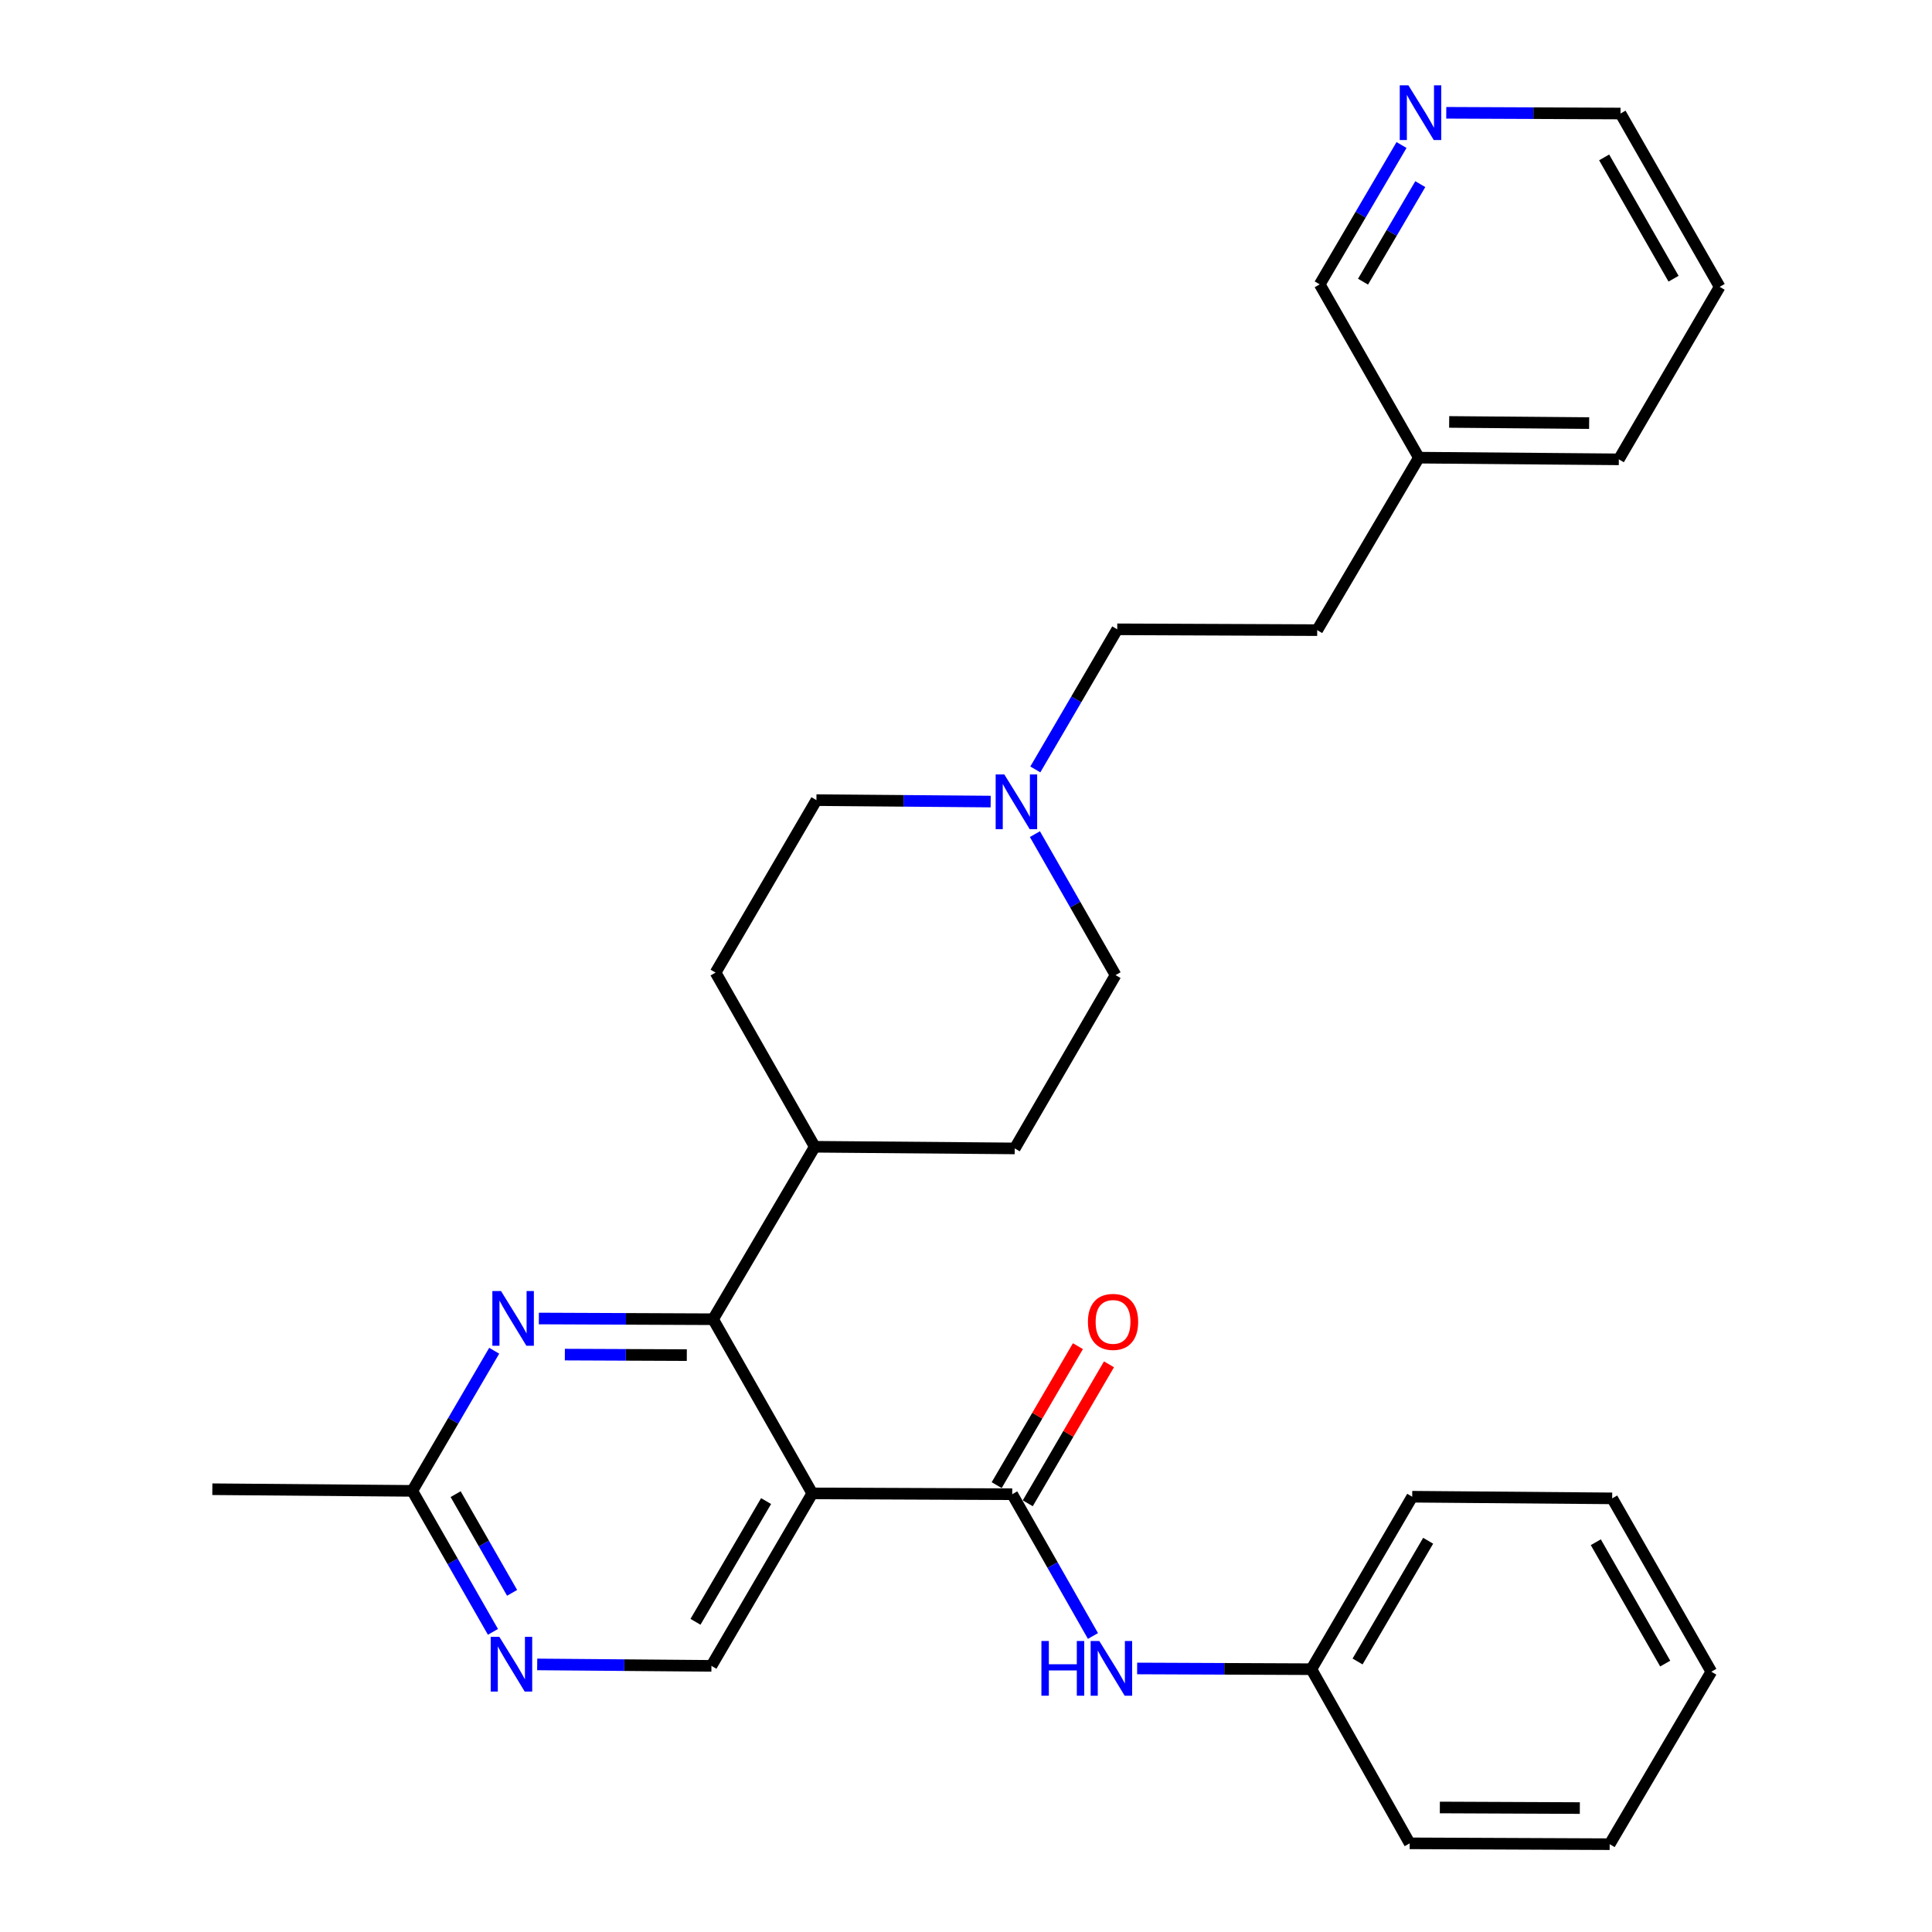 <?xml version='1.0' encoding='iso-8859-1'?>
<svg version='1.1' baseProfile='full'
              xmlns='http://www.w3.org/2000/svg'
                      xmlns:rdkit='http://www.rdkit.org/xml'
                      xmlns:xlink='http://www.w3.org/1999/xlink'
                  xml:space='preserve'
width='1000px' height='1000px' viewBox='0 0 1000 1000'>
<!-- END OF HEADER -->
<rect style='opacity:1.0;fill:#FFFFFF;stroke:none' width='1000' height='1000' x='0' y='0'> </rect>
<path class='bond-0' d='M 420.437,772.973 L 523.927,773.407' style='fill:none;fill-rule:evenodd;stroke:#000000;stroke-width:6px;stroke-linecap:butt;stroke-linejoin:miter;stroke-opacity:1' />
<path class='bond-1' d='M 420.437,772.973 L 369.096,682.833' style='fill:none;fill-rule:evenodd;stroke:#000000;stroke-width:6px;stroke-linecap:butt;stroke-linejoin:miter;stroke-opacity:1' />
<path class='bond-3' d='M 420.437,772.973 L 368.237,862.243' style='fill:none;fill-rule:evenodd;stroke:#000000;stroke-width:6px;stroke-linecap:butt;stroke-linejoin:miter;stroke-opacity:1' />
<path class='bond-3' d='M 396.526,776.96 L 359.986,839.449' style='fill:none;fill-rule:evenodd;stroke:#000000;stroke-width:6px;stroke-linecap:butt;stroke-linejoin:miter;stroke-opacity:1' />
<path class='bond-4' d='M 523.927,773.407 L 544.822,810.096' style='fill:none;fill-rule:evenodd;stroke:#000000;stroke-width:6px;stroke-linecap:butt;stroke-linejoin:miter;stroke-opacity:1' />
<path class='bond-4' d='M 544.822,810.096 L 565.716,846.784' style='fill:none;fill-rule:evenodd;stroke:#0000FF;stroke-width:6px;stroke-linecap:butt;stroke-linejoin:miter;stroke-opacity:1' />
<path class='bond-9' d='M 531.968,778.107 L 552.989,742.14' style='fill:none;fill-rule:evenodd;stroke:#000000;stroke-width:6px;stroke-linecap:butt;stroke-linejoin:miter;stroke-opacity:1' />
<path class='bond-9' d='M 552.989,742.14 L 574.01,706.172' style='fill:none;fill-rule:evenodd;stroke:#FF0000;stroke-width:6px;stroke-linecap:butt;stroke-linejoin:miter;stroke-opacity:1' />
<path class='bond-9' d='M 515.885,768.708 L 536.906,732.74' style='fill:none;fill-rule:evenodd;stroke:#000000;stroke-width:6px;stroke-linecap:butt;stroke-linejoin:miter;stroke-opacity:1' />
<path class='bond-9' d='M 536.906,732.74 L 557.928,696.772' style='fill:none;fill-rule:evenodd;stroke:#FF0000;stroke-width:6px;stroke-linecap:butt;stroke-linejoin:miter;stroke-opacity:1' />
<path class='bond-2' d='M 369.096,682.833 L 324.005,682.644' style='fill:none;fill-rule:evenodd;stroke:#000000;stroke-width:6px;stroke-linecap:butt;stroke-linejoin:miter;stroke-opacity:1' />
<path class='bond-2' d='M 324.005,682.644 L 278.913,682.455' style='fill:none;fill-rule:evenodd;stroke:#0000FF;stroke-width:6px;stroke-linecap:butt;stroke-linejoin:miter;stroke-opacity:1' />
<path class='bond-2' d='M 355.49,701.404 L 323.926,701.272' style='fill:none;fill-rule:evenodd;stroke:#000000;stroke-width:6px;stroke-linecap:butt;stroke-linejoin:miter;stroke-opacity:1' />
<path class='bond-2' d='M 323.926,701.272 L 292.362,701.139' style='fill:none;fill-rule:evenodd;stroke:#0000FF;stroke-width:6px;stroke-linecap:butt;stroke-linejoin:miter;stroke-opacity:1' />
<path class='bond-8' d='M 369.096,682.833 L 421.72,593.563' style='fill:none;fill-rule:evenodd;stroke:#000000;stroke-width:6px;stroke-linecap:butt;stroke-linejoin:miter;stroke-opacity:1' />
<path class='bond-29' d='M 255.798,699.144 L 234.602,735.406' style='fill:none;fill-rule:evenodd;stroke:#0000FF;stroke-width:6px;stroke-linecap:butt;stroke-linejoin:miter;stroke-opacity:1' />
<path class='bond-29' d='M 234.602,735.406 L 213.406,771.669' style='fill:none;fill-rule:evenodd;stroke:#000000;stroke-width:6px;stroke-linecap:butt;stroke-linejoin:miter;stroke-opacity:1' />
<path class='bond-5' d='M 368.237,862.243 L 323.146,861.873' style='fill:none;fill-rule:evenodd;stroke:#000000;stroke-width:6px;stroke-linecap:butt;stroke-linejoin:miter;stroke-opacity:1' />
<path class='bond-5' d='M 323.146,861.873 L 278.054,861.504' style='fill:none;fill-rule:evenodd;stroke:#0000FF;stroke-width:6px;stroke-linecap:butt;stroke-linejoin:miter;stroke-opacity:1' />
<path class='bond-16' d='M 588.585,863.593 L 633.677,863.782' style='fill:none;fill-rule:evenodd;stroke:#0000FF;stroke-width:6px;stroke-linecap:butt;stroke-linejoin:miter;stroke-opacity:1' />
<path class='bond-16' d='M 633.677,863.782 L 678.768,863.971' style='fill:none;fill-rule:evenodd;stroke:#000000;stroke-width:6px;stroke-linecap:butt;stroke-linejoin:miter;stroke-opacity:1' />
<path class='bond-7' d='M 255.149,844.65 L 234.278,808.16' style='fill:none;fill-rule:evenodd;stroke:#0000FF;stroke-width:6px;stroke-linecap:butt;stroke-linejoin:miter;stroke-opacity:1' />
<path class='bond-7' d='M 234.278,808.16 L 213.406,771.669' style='fill:none;fill-rule:evenodd;stroke:#000000;stroke-width:6px;stroke-linecap:butt;stroke-linejoin:miter;stroke-opacity:1' />
<path class='bond-7' d='M 265.058,824.454 L 250.448,798.911' style='fill:none;fill-rule:evenodd;stroke:#0000FF;stroke-width:6px;stroke-linecap:butt;stroke-linejoin:miter;stroke-opacity:1' />
<path class='bond-7' d='M 250.448,798.911 L 235.837,773.367' style='fill:none;fill-rule:evenodd;stroke:#000000;stroke-width:6px;stroke-linecap:butt;stroke-linejoin:miter;stroke-opacity:1' />
<path class='bond-6' d='M 535.668,431.746 L 556.539,468.232' style='fill:none;fill-rule:evenodd;stroke:#0000FF;stroke-width:6px;stroke-linecap:butt;stroke-linejoin:miter;stroke-opacity:1' />
<path class='bond-6' d='M 556.539,468.232 L 577.41,504.717' style='fill:none;fill-rule:evenodd;stroke:#000000;stroke-width:6px;stroke-linecap:butt;stroke-linejoin:miter;stroke-opacity:1' />
<path class='bond-15' d='M 535.879,398.257 L 557.08,361.994' style='fill:none;fill-rule:evenodd;stroke:#0000FF;stroke-width:6px;stroke-linecap:butt;stroke-linejoin:miter;stroke-opacity:1' />
<path class='bond-15' d='M 557.08,361.994 L 578.28,325.732' style='fill:none;fill-rule:evenodd;stroke:#000000;stroke-width:6px;stroke-linecap:butt;stroke-linejoin:miter;stroke-opacity:1' />
<path class='bond-30' d='M 512.762,414.891 L 467.671,414.517' style='fill:none;fill-rule:evenodd;stroke:#0000FF;stroke-width:6px;stroke-linecap:butt;stroke-linejoin:miter;stroke-opacity:1' />
<path class='bond-30' d='M 467.671,414.517 L 422.579,414.143' style='fill:none;fill-rule:evenodd;stroke:#000000;stroke-width:6px;stroke-linecap:butt;stroke-linejoin:miter;stroke-opacity:1' />
<path class='bond-21' d='M 213.406,771.669 L 109.906,770.82' style='fill:none;fill-rule:evenodd;stroke:#000000;stroke-width:6px;stroke-linecap:butt;stroke-linejoin:miter;stroke-opacity:1' />
<path class='bond-11' d='M 421.72,593.563 L 525.231,594.422' style='fill:none;fill-rule:evenodd;stroke:#000000;stroke-width:6px;stroke-linecap:butt;stroke-linejoin:miter;stroke-opacity:1' />
<path class='bond-12' d='M 421.72,593.563 L 370.379,503.413' style='fill:none;fill-rule:evenodd;stroke:#000000;stroke-width:6px;stroke-linecap:butt;stroke-linejoin:miter;stroke-opacity:1' />
<path class='bond-10' d='M 725.427,75.061 L 704.255,111.121' style='fill:none;fill-rule:evenodd;stroke:#0000FF;stroke-width:6px;stroke-linecap:butt;stroke-linejoin:miter;stroke-opacity:1' />
<path class='bond-10' d='M 704.255,111.121 L 683.084,147.181' style='fill:none;fill-rule:evenodd;stroke:#000000;stroke-width:6px;stroke-linecap:butt;stroke-linejoin:miter;stroke-opacity:1' />
<path class='bond-10' d='M 735.139,95.31 L 720.319,120.552' style='fill:none;fill-rule:evenodd;stroke:#0000FF;stroke-width:6px;stroke-linecap:butt;stroke-linejoin:miter;stroke-opacity:1' />
<path class='bond-10' d='M 720.319,120.552 L 705.499,145.794' style='fill:none;fill-rule:evenodd;stroke:#000000;stroke-width:6px;stroke-linecap:butt;stroke-linejoin:miter;stroke-opacity:1' />
<path class='bond-32' d='M 748.581,58.381 L 793.677,58.57' style='fill:none;fill-rule:evenodd;stroke:#0000FF;stroke-width:6px;stroke-linecap:butt;stroke-linejoin:miter;stroke-opacity:1' />
<path class='bond-32' d='M 793.677,58.57 L 838.774,58.759' style='fill:none;fill-rule:evenodd;stroke:#000000;stroke-width:6px;stroke-linecap:butt;stroke-linejoin:miter;stroke-opacity:1' />
<path class='bond-14' d='M 525.231,594.422 L 577.41,504.717' style='fill:none;fill-rule:evenodd;stroke:#000000;stroke-width:6px;stroke-linecap:butt;stroke-linejoin:miter;stroke-opacity:1' />
<path class='bond-13' d='M 370.379,503.413 L 422.579,414.143' style='fill:none;fill-rule:evenodd;stroke:#000000;stroke-width:6px;stroke-linecap:butt;stroke-linejoin:miter;stroke-opacity:1' />
<path class='bond-17' d='M 578.28,325.732 L 681.78,326.156' style='fill:none;fill-rule:evenodd;stroke:#000000;stroke-width:6px;stroke-linecap:butt;stroke-linejoin:miter;stroke-opacity:1' />
<path class='bond-22' d='M 678.768,863.971 L 730.958,774.701' style='fill:none;fill-rule:evenodd;stroke:#000000;stroke-width:6px;stroke-linecap:butt;stroke-linejoin:miter;stroke-opacity:1' />
<path class='bond-22' d='M 702.678,859.982 L 739.211,797.493' style='fill:none;fill-rule:evenodd;stroke:#000000;stroke-width:6px;stroke-linecap:butt;stroke-linejoin:miter;stroke-opacity:1' />
<path class='bond-23' d='M 678.768,863.971 L 729.654,954.111' style='fill:none;fill-rule:evenodd;stroke:#000000;stroke-width:6px;stroke-linecap:butt;stroke-linejoin:miter;stroke-opacity:1' />
<path class='bond-18' d='M 681.78,326.156 L 734.404,236.886' style='fill:none;fill-rule:evenodd;stroke:#000000;stroke-width:6px;stroke-linecap:butt;stroke-linejoin:miter;stroke-opacity:1' />
<path class='bond-19' d='M 734.404,236.886 L 683.084,147.181' style='fill:none;fill-rule:evenodd;stroke:#000000;stroke-width:6px;stroke-linecap:butt;stroke-linejoin:miter;stroke-opacity:1' />
<path class='bond-24' d='M 734.404,236.886 L 837.904,237.755' style='fill:none;fill-rule:evenodd;stroke:#000000;stroke-width:6px;stroke-linecap:butt;stroke-linejoin:miter;stroke-opacity:1' />
<path class='bond-24' d='M 750.086,218.389 L 822.536,218.997' style='fill:none;fill-rule:evenodd;stroke:#000000;stroke-width:6px;stroke-linecap:butt;stroke-linejoin:miter;stroke-opacity:1' />
<path class='bond-20' d='M 838.774,58.759 L 890.094,148.464' style='fill:none;fill-rule:evenodd;stroke:#000000;stroke-width:6px;stroke-linecap:butt;stroke-linejoin:miter;stroke-opacity:1' />
<path class='bond-20' d='M 830.303,81.466 L 866.227,144.259' style='fill:none;fill-rule:evenodd;stroke:#000000;stroke-width:6px;stroke-linecap:butt;stroke-linejoin:miter;stroke-opacity:1' />
<path class='bond-27' d='M 730.958,774.701 L 834.458,775.55' style='fill:none;fill-rule:evenodd;stroke:#000000;stroke-width:6px;stroke-linecap:butt;stroke-linejoin:miter;stroke-opacity:1' />
<path class='bond-26' d='M 729.654,954.111 L 833.164,954.545' style='fill:none;fill-rule:evenodd;stroke:#000000;stroke-width:6px;stroke-linecap:butt;stroke-linejoin:miter;stroke-opacity:1' />
<path class='bond-26' d='M 745.259,935.548 L 817.716,935.852' style='fill:none;fill-rule:evenodd;stroke:#000000;stroke-width:6px;stroke-linecap:butt;stroke-linejoin:miter;stroke-opacity:1' />
<path class='bond-25' d='M 837.904,237.755 L 890.094,148.464' style='fill:none;fill-rule:evenodd;stroke:#000000;stroke-width:6px;stroke-linecap:butt;stroke-linejoin:miter;stroke-opacity:1' />
<path class='bond-28' d='M 833.164,954.545 L 885.779,865.275' style='fill:none;fill-rule:evenodd;stroke:#000000;stroke-width:6px;stroke-linecap:butt;stroke-linejoin:miter;stroke-opacity:1' />
<path class='bond-31' d='M 834.458,775.55 L 885.779,865.275' style='fill:none;fill-rule:evenodd;stroke:#000000;stroke-width:6px;stroke-linecap:butt;stroke-linejoin:miter;stroke-opacity:1' />
<path class='bond-31' d='M 825.986,798.257 L 861.91,861.065' style='fill:none;fill-rule:evenodd;stroke:#000000;stroke-width:6px;stroke-linecap:butt;stroke-linejoin:miter;stroke-opacity:1' />
<path  class='atom-3' d='M 259.326 668.239
L 268.606 683.239
Q 269.526 684.719, 271.006 687.399
Q 272.486 690.079, 272.566 690.239
L 272.566 668.239
L 276.326 668.239
L 276.326 696.559
L 272.446 696.559
L 262.486 680.159
Q 261.326 678.239, 260.086 676.039
Q 258.886 673.839, 258.526 673.159
L 258.526 696.559
L 254.846 696.559
L 254.846 668.239
L 259.326 668.239
' fill='#0000FF'/>
<path  class='atom-5' d='M 539.038 849.377
L 542.878 849.377
L 542.878 861.417
L 557.358 861.417
L 557.358 849.377
L 561.198 849.377
L 561.198 877.697
L 557.358 877.697
L 557.358 864.617
L 542.878 864.617
L 542.878 877.697
L 539.038 877.697
L 539.038 849.377
' fill='#0000FF'/>
<path  class='atom-5' d='M 568.998 849.377
L 578.278 864.377
Q 579.198 865.857, 580.678 868.537
Q 582.158 871.217, 582.238 871.377
L 582.238 849.377
L 585.998 849.377
L 585.998 877.697
L 582.118 877.697
L 572.158 861.297
Q 570.998 859.377, 569.758 857.177
Q 568.558 854.977, 568.198 854.297
L 568.198 877.697
L 564.518 877.697
L 564.518 849.377
L 568.998 849.377
' fill='#0000FF'/>
<path  class='atom-6' d='M 258.467 847.234
L 267.747 862.234
Q 268.667 863.714, 270.147 866.394
Q 271.627 869.074, 271.707 869.234
L 271.707 847.234
L 275.467 847.234
L 275.467 875.554
L 271.587 875.554
L 261.627 859.154
Q 260.467 857.234, 259.227 855.034
Q 258.027 852.834, 257.667 852.154
L 257.667 875.554
L 253.987 875.554
L 253.987 847.234
L 258.467 847.234
' fill='#0000FF'/>
<path  class='atom-7' d='M 519.83 400.842
L 529.11 415.842
Q 530.03 417.322, 531.51 420.002
Q 532.99 422.682, 533.07 422.842
L 533.07 400.842
L 536.83 400.842
L 536.83 429.162
L 532.95 429.162
L 522.99 412.762
Q 521.83 410.842, 520.59 408.642
Q 519.39 406.442, 519.03 405.762
L 519.03 429.162
L 515.35 429.162
L 515.35 400.842
L 519.83 400.842
' fill='#0000FF'/>
<path  class='atom-10' d='M 563.106 684.207
Q 563.106 677.407, 566.466 673.607
Q 569.826 669.807, 576.106 669.807
Q 582.386 669.807, 585.746 673.607
Q 589.106 677.407, 589.106 684.207
Q 589.106 691.087, 585.706 695.007
Q 582.306 698.887, 576.106 698.887
Q 569.866 698.887, 566.466 695.007
Q 563.106 691.127, 563.106 684.207
M 576.106 695.687
Q 580.426 695.687, 582.746 692.807
Q 585.106 689.887, 585.106 684.207
Q 585.106 678.647, 582.746 675.847
Q 580.426 673.007, 576.106 673.007
Q 571.786 673.007, 569.426 675.807
Q 567.106 678.607, 567.106 684.207
Q 567.106 689.927, 569.426 692.807
Q 571.786 695.687, 576.106 695.687
' fill='#FF0000'/>
<path  class='atom-11' d='M 728.993 44.165
L 738.273 59.165
Q 739.193 60.645, 740.673 63.325
Q 742.153 66.005, 742.233 66.165
L 742.233 44.165
L 745.993 44.165
L 745.993 72.485
L 742.113 72.485
L 732.153 56.085
Q 730.993 54.165, 729.753 51.965
Q 728.553 49.765, 728.193 49.085
L 728.193 72.485
L 724.513 72.485
L 724.513 44.165
L 728.993 44.165
' fill='#0000FF'/>
</svg>
